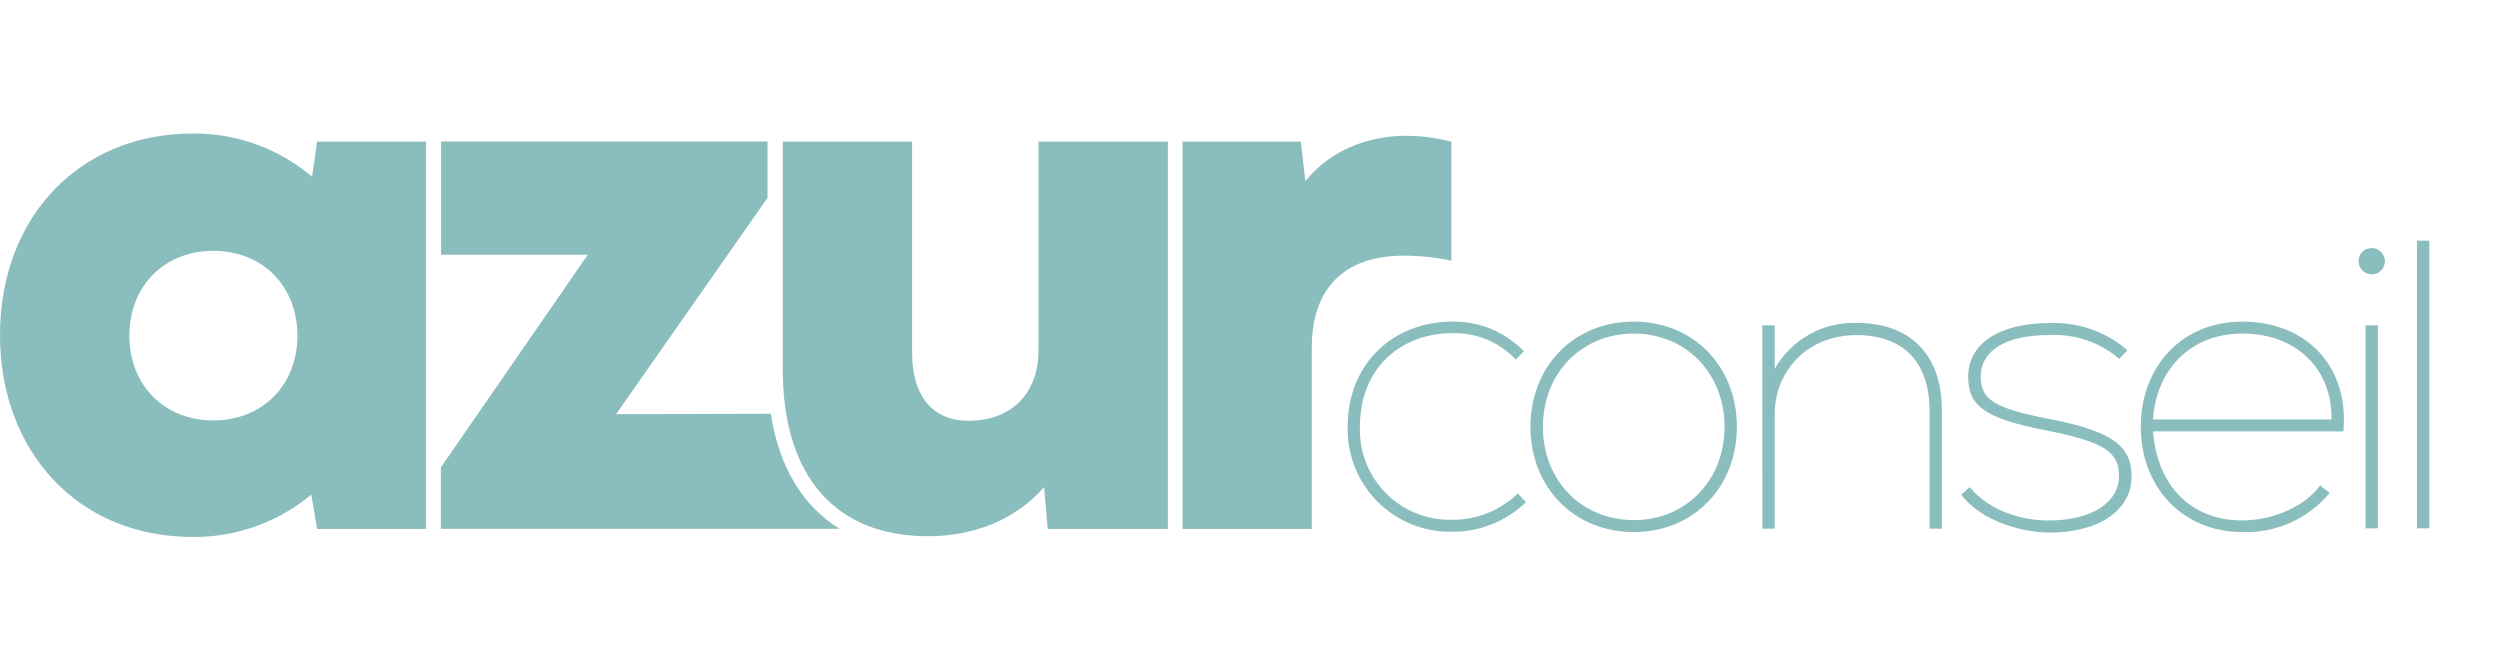 <svg width="337" height="90" viewBox="0 0 337 90" fill="none" xmlns="http://www.w3.org/2000/svg">
<path d="M0 45.192C0 29.042 10.94 18.002 25.91 18.002C31.819 17.931 37.554 19.998 42.06 23.822L42.75 19.092H57.43V71.302H42.75L41.96 66.672C37.474 70.415 31.802 72.439 25.96 72.382C10.34 72.382 0 60.672 0 45.192ZM28.76 56.672C35.36 56.672 40.09 51.942 40.09 45.242C40.09 38.542 35.36 33.812 28.76 33.812C22.16 33.812 17.44 38.542 17.44 45.242C17.44 51.942 22.16 56.672 28.76 56.672Z" fill="#8ABDBD"/>
<path d="M103.9 55.772L83.05 55.832L103.46 26.672V19.072H59.46V34.342H79.23L59.43 63.002V71.282H113.18C108.23 68.242 105.01 62.952 103.9 55.772Z" fill="#8ABDBD"/>
<path d="M105.51 49.722V19.092H122.95V47.562C122.95 53.472 125.81 56.722 130.53 56.722C136.35 56.722 139.99 53.072 139.99 47.162V19.092H157.43V71.302H141.23L140.74 65.682C136.9 70.022 131.38 72.282 125.08 72.282C112.7 72.282 105.51 64.302 105.51 49.722Z" fill="#8ABDBD"/>
<path d="M159.41 19.092H175.36L175.96 24.412C179.21 20.412 184.13 18.302 189.65 18.302C191.674 18.331 193.688 18.596 195.65 19.092V35.142C193.543 34.694 191.394 34.466 189.24 34.462C181.36 34.462 176.83 38.692 176.83 46.872V71.302H159.41V19.092Z" fill="#8ABDBD"/>
<path d="M181.66 57.542C181.66 49.002 187.81 43.352 195.79 43.352C197.585 43.325 199.366 43.666 201.024 44.354C202.682 45.042 204.181 46.062 205.43 47.352L204.32 48.462C203.223 47.293 201.889 46.372 200.408 45.76C198.927 45.148 197.332 44.859 195.73 44.912C189.08 44.912 183.32 49.402 183.32 57.492C183.255 59.151 183.532 60.807 184.134 62.355C184.736 63.903 185.651 65.31 186.821 66.489C187.99 67.669 189.39 68.594 190.934 69.209C192.477 69.823 194.13 70.114 195.79 70.062C199.076 70.077 202.238 68.806 204.6 66.522L205.7 67.682C203.049 70.263 199.49 71.699 195.79 71.682C193.922 71.724 192.065 71.387 190.331 70.692C188.596 69.996 187.021 68.956 185.701 67.634C184.38 66.312 183.341 64.737 182.646 63.002C181.952 61.267 181.616 59.41 181.66 57.542V57.542Z" fill="#8ABDBD"/>
<path d="M206.31 57.542C206.31 49.342 212.18 43.352 220.22 43.352C228.26 43.352 234.13 49.352 234.13 57.542C234.13 65.732 228.23 71.722 220.23 71.722C212.23 71.722 206.31 65.742 206.31 57.542ZM220.23 70.112C227.23 70.112 232.47 64.792 232.47 57.542C232.47 50.292 227.23 44.962 220.23 44.962C213.23 44.962 207.98 50.282 207.98 57.542C207.98 64.802 213.23 70.112 220.23 70.112Z" fill="#8ABDBD"/>
<path d="M237.56 43.852H239.23V49.722C240.329 47.788 241.933 46.189 243.87 45.097C245.808 44.005 248.007 43.46 250.23 43.522C257.49 43.522 261.76 47.792 261.76 55.262V71.262H260.1V55.362C260.1 48.772 256.55 45.172 250.23 45.172C243.75 45.172 239.23 49.882 239.23 55.862V71.262H237.57L237.56 43.852Z" fill="#8ABDBD"/>
<path d="M264.37 66.672L265.53 65.672C267.69 68.332 271.63 70.162 276.17 70.162C281.88 70.162 285.64 67.782 285.64 64.162C285.64 60.892 283.64 59.562 275.78 58.012C267.64 56.402 265.31 54.802 265.31 50.812C265.31 46.322 269.47 43.552 276.31 43.552C280.138 43.396 283.882 44.705 286.78 47.212L285.67 48.372C283.073 46.148 279.725 45 276.31 45.162C270.38 45.162 267 47.212 267 50.812C267 53.912 269 55.072 276.15 56.462C284.51 58.062 287.34 60.002 287.34 64.212C287.34 68.762 282.96 71.802 276.2 71.802C271.02 71.672 266.42 69.452 264.37 66.672Z" fill="#8ABDBD"/>
<path d="M288.58 57.542C288.58 49.342 294.18 43.352 302.26 43.352C311.02 43.352 316.67 49.502 315.89 58.152H290.23C290.79 65.572 295.44 70.152 302.23 70.152C306.44 70.152 310.66 68.272 312.76 65.442L314.04 66.442C312.608 68.169 310.799 69.543 308.751 70.459C306.703 71.375 304.472 71.807 302.23 71.722C294.34 71.722 288.58 65.792 288.58 57.542ZM314.29 56.542C314.4 49.672 309.47 44.962 302.29 44.962C295.37 44.962 290.71 49.672 290.22 56.542H314.29Z" fill="#8ABDBD"/>
<path d="M319.71 33.442C320.06 33.442 320.402 33.545 320.693 33.74C320.984 33.934 321.211 34.211 321.345 34.534C321.479 34.858 321.514 35.214 321.446 35.557C321.378 35.9 321.209 36.216 320.962 36.463C320.714 36.711 320.399 36.879 320.055 36.948C319.712 37.016 319.356 36.981 319.033 36.847C318.709 36.713 318.433 36.486 318.238 36.195C318.044 35.904 317.94 35.562 317.94 35.212C317.933 34.977 317.974 34.744 318.061 34.526C318.147 34.308 318.277 34.111 318.443 33.945C318.609 33.779 318.807 33.649 319.025 33.562C319.242 33.476 319.476 33.435 319.71 33.442ZM318.88 43.852H320.54V71.222H318.88V43.852Z" fill="#8ABDBD"/>
<path d="M325.81 32.442H327.47V71.222H325.81V32.442Z" fill="#8ABDBD"/>
</svg>
